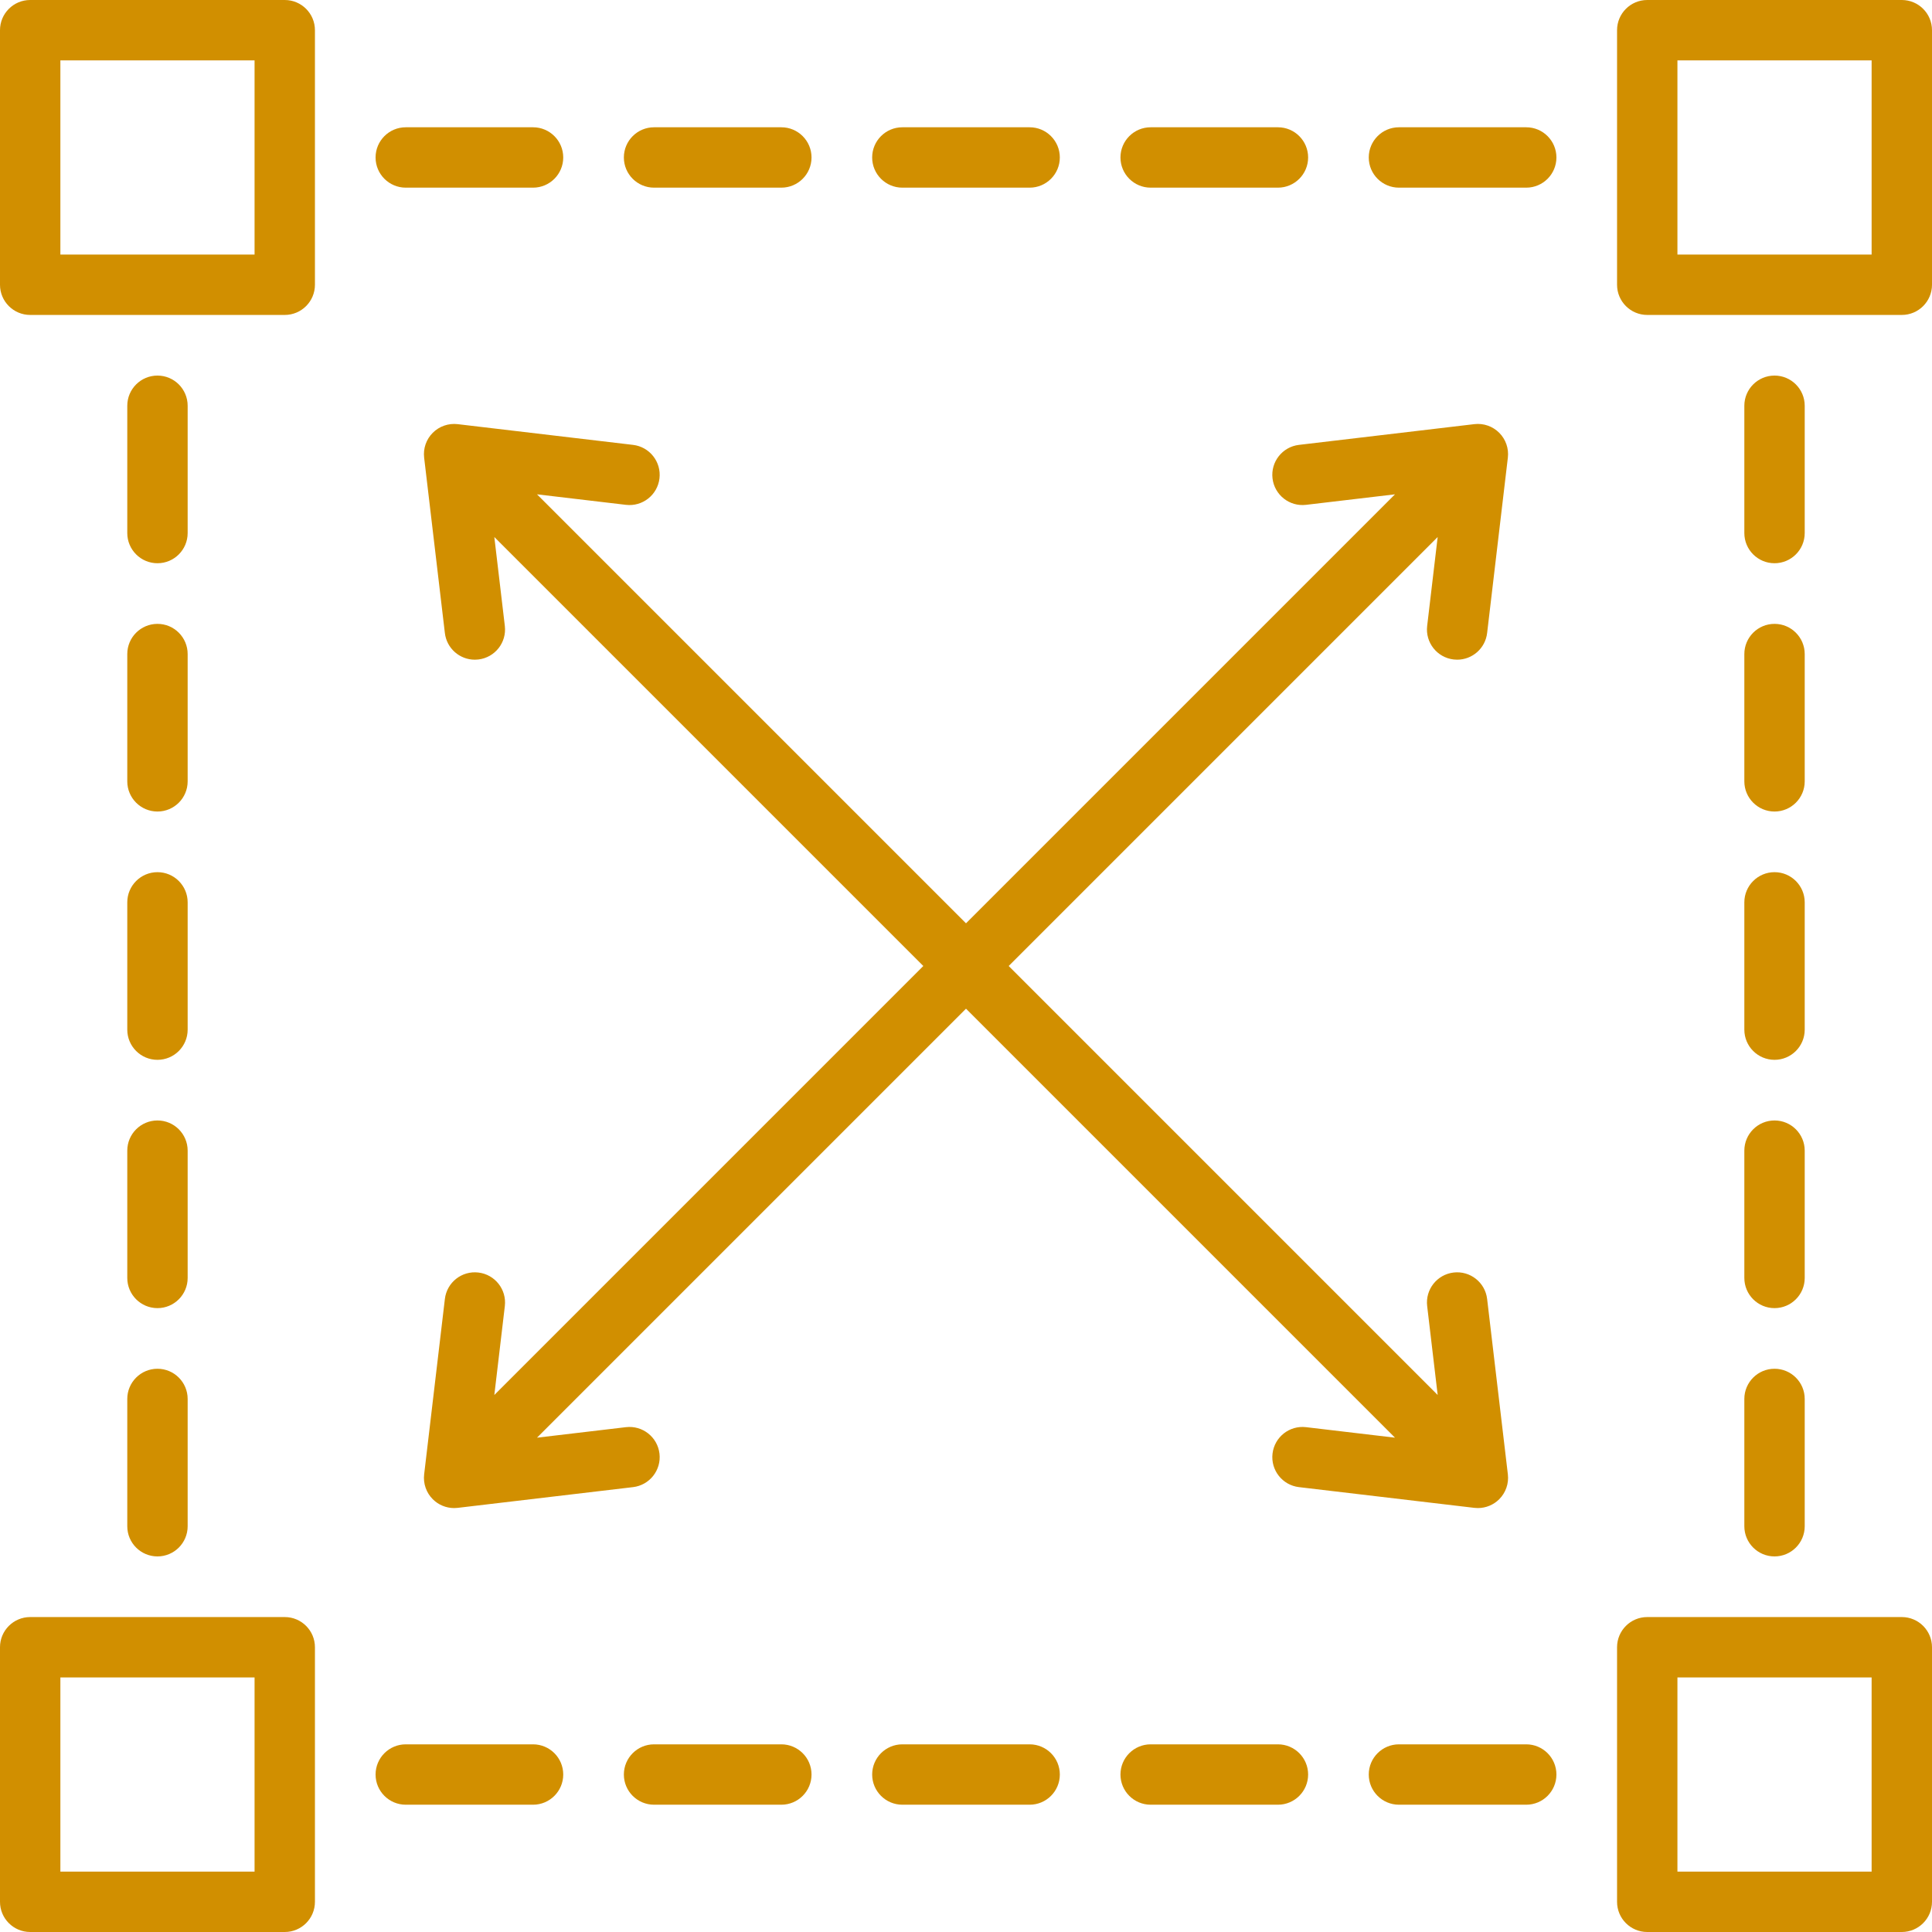 <svg id="Layer_1" enable-background="new 0 0 512 512" height="512" viewBox="0 0 512 512" width="512"
    xmlns="http://www.w3.org/2000/svg">
    <path fill="#d18f00" d="m378.212 165.885 2.786-23.57-113.685 113.685 113.686 113.686-2.786-23.571c-.519-4.388 2.618-8.365 7.006-8.884 4.386-.514 8.365 2.618 8.884 7.006l5.494 46.475c.288 2.433-.556 4.863-2.288 6.596-1.509 1.509-3.548 2.343-5.656 2.343-.312 0-.625-.018-.939-.055l-46.476-5.493c-4.388-.519-7.524-4.496-7.006-8.884s4.49-7.525 8.884-7.006l23.57 2.786-113.686-113.686-113.686 113.686 23.571-2.786c4.385-.515 8.365 2.618 8.884 7.006s-2.618 8.365-7.006 8.884l-46.475 5.494c-.313.037-.627.055-.939.055-2.109 0-4.147-.834-5.656-2.343-1.732-1.732-2.576-4.163-2.288-6.596l5.493-46.475c.519-4.388 4.487-7.527 8.884-7.006 4.388.519 7.524 4.496 7.006 8.884l-2.786 23.57 113.684-113.686-113.685-113.685 2.786 23.571c.519 4.388-2.618 8.365-7.006 8.884-.318.038-.636.056-.949.056-3.999 0-7.454-2.992-7.935-7.062l-5.494-46.475c-.288-2.433.556-4.863 2.288-6.596 1.732-1.731 4.163-2.573 6.596-2.288l46.476 5.493c4.388.519 7.524 4.496 7.006 8.884-.519 4.387-4.494 7.522-8.884 7.006l-23.57-2.786 113.685 113.684 113.685-113.685-23.57 2.786c-4.386.521-8.365-2.618-8.884-7.006s2.618-8.365 7.006-8.884l46.475-5.494c2.432-.291 4.863.555 6.596 2.288 1.732 1.732 2.576 4.163 2.288 6.596l-5.493 46.475c-.481 4.069-3.937 7.062-7.935 7.062-.313 0-.63-.018-.949-.056-4.388-.518-7.525-4.495-7.007-8.883zm-294.75-157.885v67.462c0 4.418-3.582 8-8 8h-67.462c-4.418 0-8-3.582-8-8v-67.462c0-4.418 3.582-8 8-8h67.462c4.419 0 8 3.582 8 8zm-16 8h-51.462v51.462h51.462zm16 420.538v67.462c0 4.418-3.582 8-8 8h-67.462c-4.418 0-8-3.582-8-8v-67.462c0-4.418 3.582-8 8-8h67.462c4.419 0 8 3.581 8 8zm-16 8h-51.462v51.462h51.462zm444.538-436.538v67.462c0 4.418-3.582 8-8 8h-67.462c-4.418 0-8-3.582-8-8v-67.462c0-4.418 3.582-8 8-8h67.462c4.418 0 8 3.582 8 8zm-16 8h-51.462v51.462h51.462zm16 420.538v67.462c0 4.418-3.582 8-8 8h-67.462c-4.418 0-8-3.582-8-8v-67.462c0-4.418 3.582-8 8-8h67.462c4.418 0 8 3.581 8 8zm-16 8h-51.462v51.462h51.462zm-388.468-394.807h33.731c4.418 0 8-3.582 8-8s-3.582-8-8-8h-33.731c-4.418 0-8 3.582-8 8s3.582 8 8 8zm65.801 0h33.731c4.418 0 8-3.582 8-8s-3.582-8-8-8h-33.731c-4.418 0-8 3.582-8 8s3.582 8 8 8zm65.801 0h33.731c4.418 0 8-3.582 8-8s-3.582-8-8-8h-33.731c-4.418 0-8 3.582-8 8s3.582 8 8 8zm65.802 0h33.731c4.418 0 8-3.582 8-8s-3.582-8-8-8h-33.731c-4.418 0-8 3.582-8 8s3.581 8 8 8zm99.532-16h-33.731c-4.418 0-8 3.582-8 8s3.582 8 8 8h33.731c4.418 0 8-3.582 8-8s-3.582-8-8-8zm-263.204 428.538h-33.731c-4.418 0-8 3.582-8 8s3.582 8 8 8h33.731c4.418 0 8-3.582 8-8s-3.582-8-8-8zm65.8 0h-33.731c-4.418 0-8 3.582-8 8s3.582 8 8 8h33.731c4.418 0 8-3.582 8-8s-3.581-8-8-8zm65.802 0h-33.731c-4.418 0-8 3.582-8 8s3.582 8 8 8h33.731c4.418 0 8-3.582 8-8s-3.582-8-8-8zm65.801 0h-33.731c-4.418 0-8 3.582-8 8s3.582 8 8 8h33.731c4.418 0 8-3.582 8-8s-3.582-8-8-8zm65.801 0h-33.731c-4.418 0-8 3.582-8 8s3.582 8 8 8h33.731c4.418 0 8-3.582 8-8s-3.582-8-8-8zm65.801-313.005c4.418 0 8-3.582 8-8v-33.731c0-4.418-3.582-8-8-8s-8 3.582-8 8v33.731c0 4.418 3.582 8 8 8zm-8 57.8c0 4.418 3.582 8 8 8s8-3.582 8-8v-33.731c0-4.418-3.582-8-8-8s-8 3.582-8 8zm0 65.802c0 4.418 3.582 8 8 8s8-3.582 8-8v-33.731c0-4.418-3.582-8-8-8s-8 3.582-8 8zm0 65.801c0 4.418 3.582 8 8 8s8-3.582 8-8v-33.731c0-4.418-3.582-8-8-8s-8 3.582-8 8zm0 65.801c0 4.418 3.582 8 8 8s8-3.582 8-8v-33.731c0-4.418-3.582-8-8-8s-8 3.582-8 8zm-420.538-255.204c4.418 0 8-3.582 8-8v-33.731c0-4.418-3.582-8-8-8s-8 3.582-8 8v33.731c0 4.418 3.582 8 8 8zm-8 57.8c0 4.418 3.582 8 8 8s8-3.582 8-8v-33.731c0-4.418-3.582-8-8-8s-8 3.582-8 8zm0 65.802c0 4.418 3.582 8 8 8s8-3.582 8-8v-33.731c0-4.418-3.582-8-8-8s-8 3.582-8 8zm0 65.801c0 4.418 3.582 8 8 8s8-3.582 8-8v-33.731c0-4.418-3.582-8-8-8s-8 3.582-8 8zm0 65.801c0 4.418 3.582 8 8 8s8-3.582 8-8v-33.731c0-4.418-3.582-8-8-8s-8 3.582-8 8z"/>
</svg>